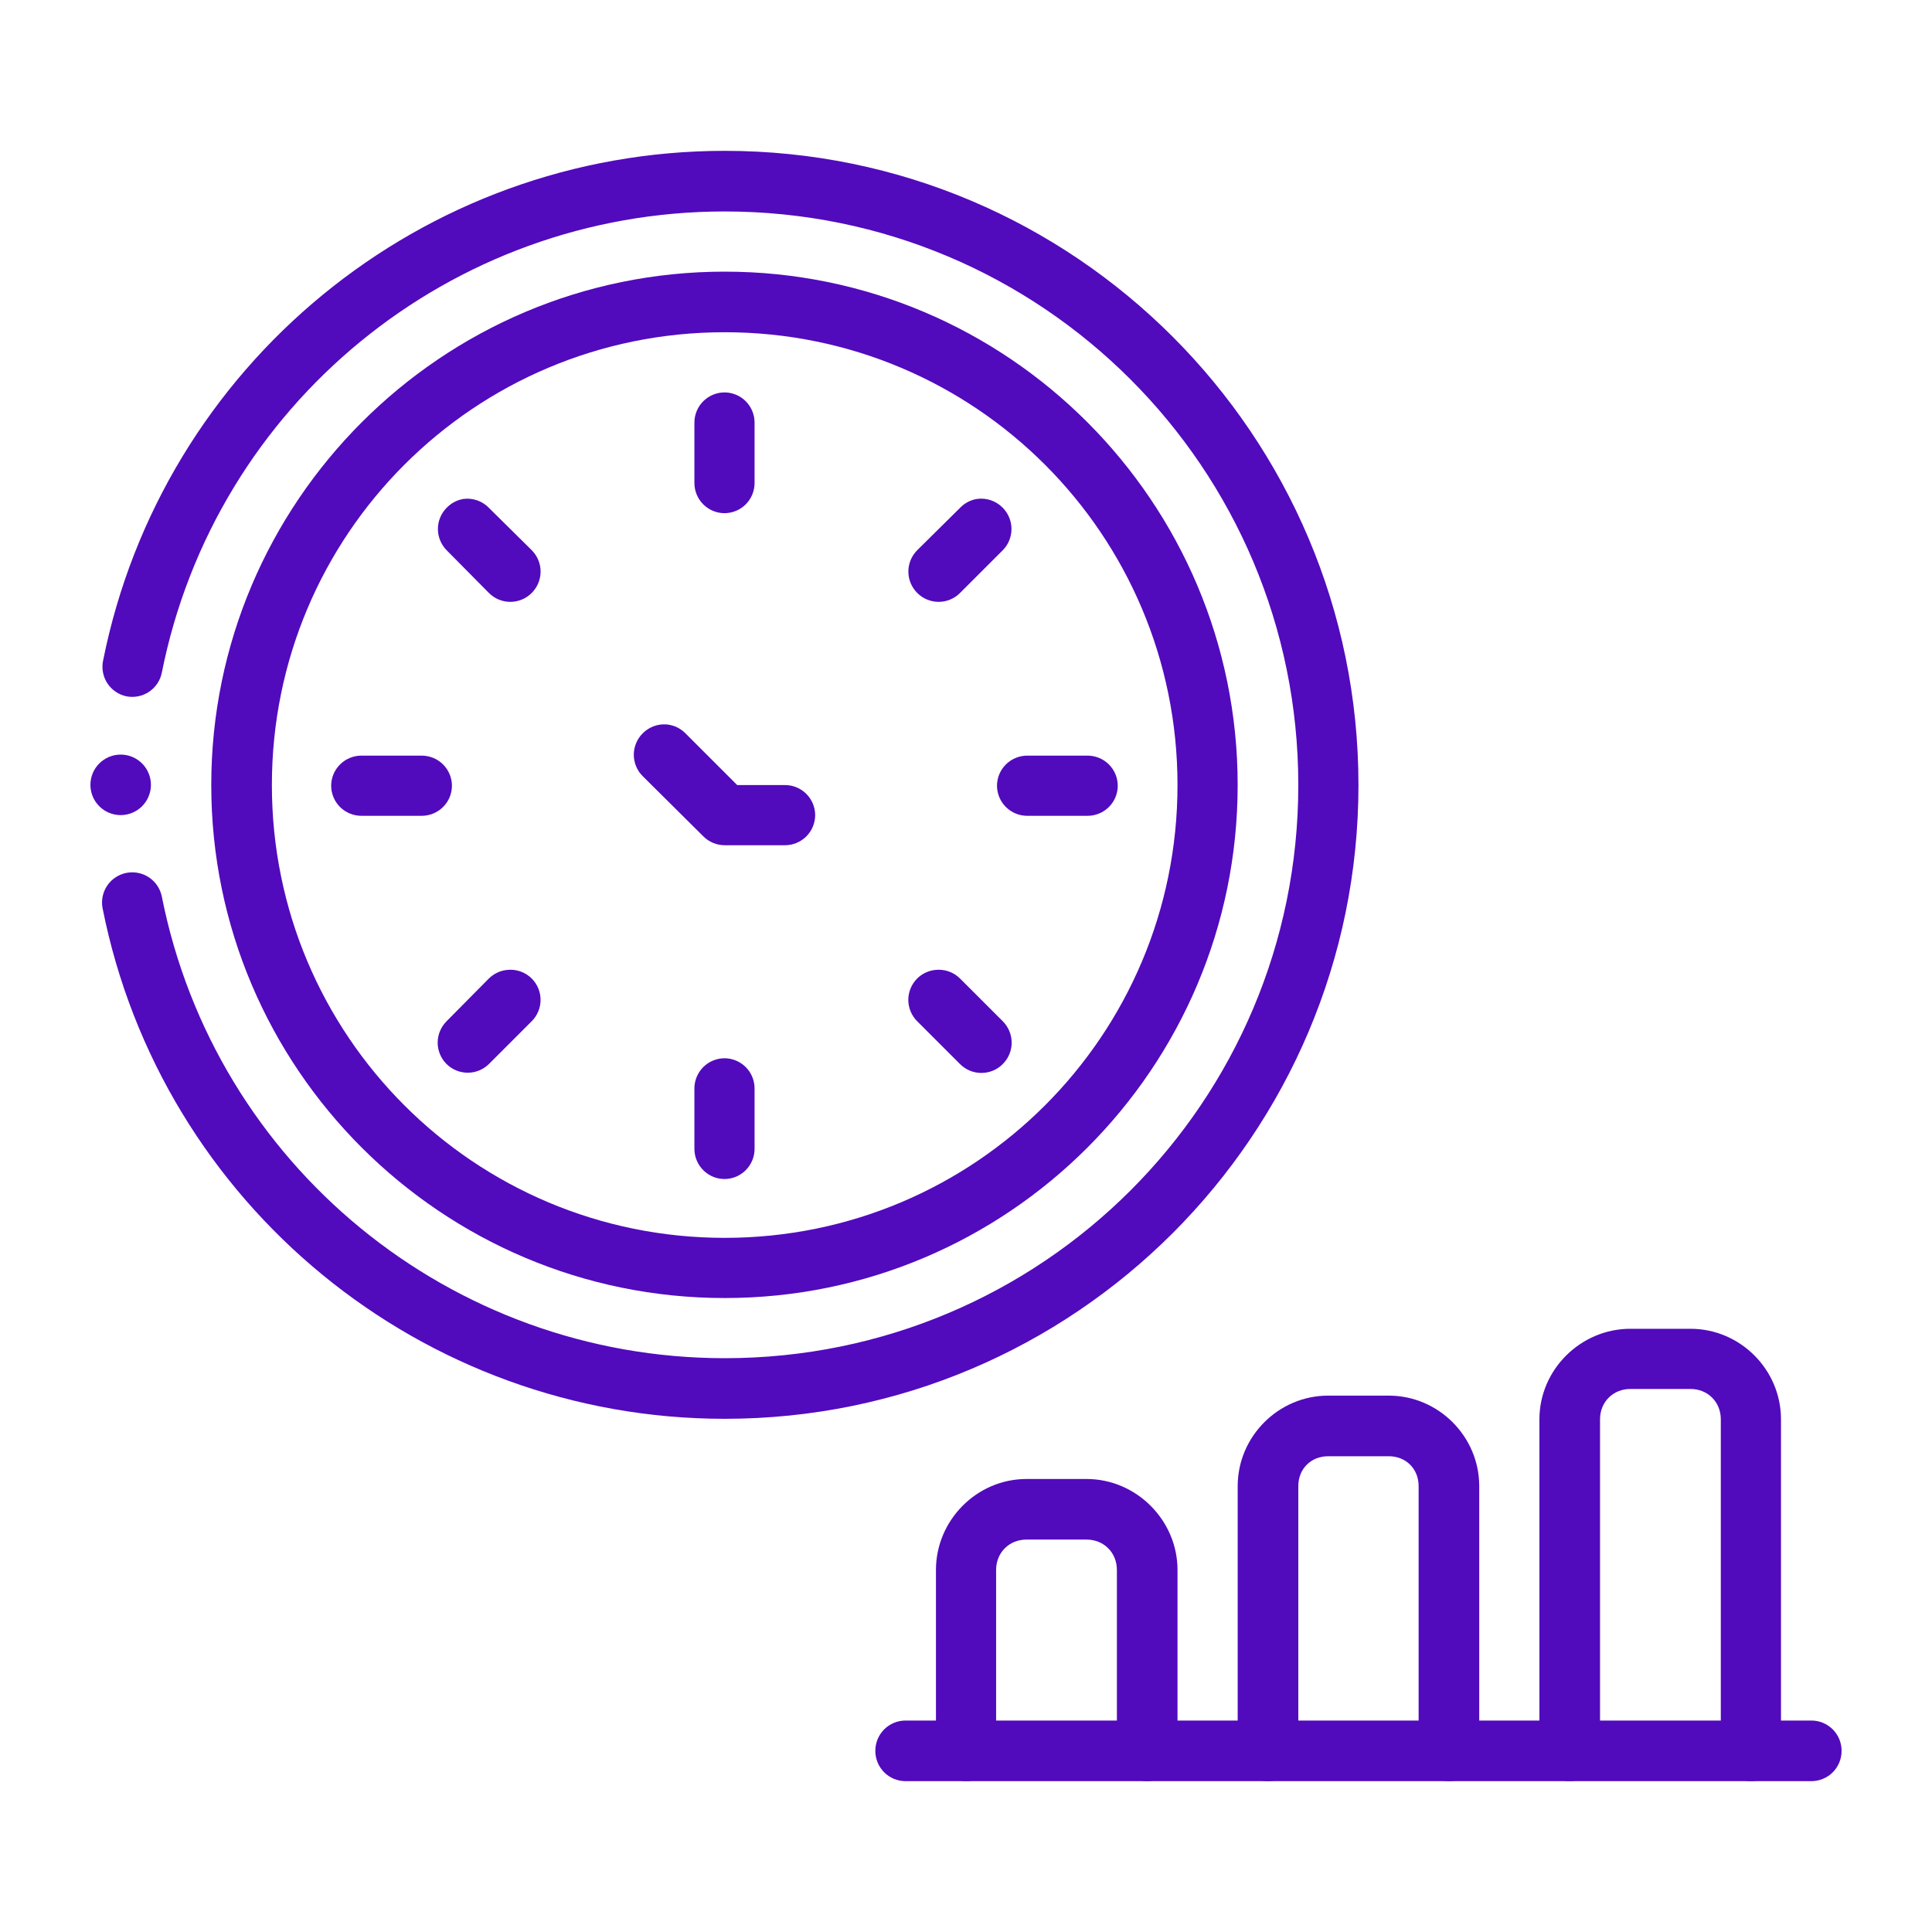 <svg width="80" height="80" viewBox="0 0 80 80" fill="none" xmlns="http://www.w3.org/2000/svg">
<path d="M37.501 71.244C37.336 71.243 37.173 71.275 37.02 71.338C36.867 71.401 36.729 71.493 36.612 71.61C36.496 71.727 36.403 71.865 36.34 72.018C36.278 72.17 36.245 72.334 36.246 72.499C36.245 72.664 36.278 72.827 36.34 72.98C36.403 73.132 36.496 73.271 36.612 73.388C36.729 73.504 36.867 73.597 37.02 73.66C37.173 73.722 37.336 73.754 37.501 73.754H75.001C75.166 73.754 75.329 73.722 75.482 73.659C75.635 73.597 75.773 73.504 75.89 73.388C76.007 73.271 76.099 73.132 76.162 72.98C76.225 72.827 76.257 72.664 76.256 72.499C76.257 72.334 76.225 72.17 76.162 72.018C76.099 71.865 76.007 71.727 75.89 71.61C75.773 71.493 75.635 71.401 75.482 71.338C75.329 71.275 75.166 71.243 75.001 71.244H37.501Z" fill="#520ABD"/>
<path d="M42.502 61.242C40.446 61.242 38.756 62.95 38.756 65.006V72.499C38.755 72.829 38.884 73.146 39.115 73.381C39.347 73.616 39.662 73.75 39.992 73.754C40.157 73.754 40.321 73.722 40.473 73.66C40.626 73.597 40.764 73.504 40.881 73.388C40.998 73.271 41.09 73.132 41.153 72.98C41.216 72.827 41.248 72.664 41.247 72.499V65.006C41.247 64.292 41.788 63.751 42.502 63.751H44.994C45.708 63.751 46.248 64.292 46.248 65.006V72.499C46.248 72.664 46.28 72.827 46.343 72.98C46.406 73.132 46.498 73.271 46.615 73.388C46.731 73.504 46.87 73.597 47.022 73.66C47.175 73.722 47.338 73.754 47.503 73.754C47.668 73.754 47.832 73.722 47.984 73.66C48.137 73.597 48.276 73.504 48.392 73.388C48.509 73.271 48.601 73.132 48.664 72.98C48.727 72.827 48.759 72.664 48.758 72.499V65.006C48.758 62.95 47.05 61.242 44.994 61.242H42.502Z" fill="#520ABD"/>
<path d="M54.996 57.79C52.94 57.79 51.25 59.481 51.25 61.537V72.499C51.249 72.664 51.281 72.827 51.344 72.98C51.407 73.132 51.499 73.271 51.616 73.388C51.733 73.504 51.871 73.597 52.024 73.659C52.176 73.722 52.34 73.754 52.505 73.754C52.67 73.754 52.833 73.722 52.986 73.659C53.138 73.597 53.277 73.504 53.394 73.388C53.51 73.271 53.603 73.132 53.666 72.98C53.728 72.827 53.761 72.664 53.76 72.499V61.537C53.76 60.823 54.282 60.3 54.996 60.3H57.506C58.22 60.3 58.742 60.823 58.742 61.537V72.499C58.742 72.664 58.774 72.827 58.837 72.98C58.9 73.132 58.992 73.271 59.109 73.388C59.225 73.504 59.364 73.597 59.517 73.66C59.669 73.722 59.833 73.754 59.998 73.754C60.163 73.754 60.326 73.722 60.478 73.659C60.631 73.597 60.77 73.504 60.886 73.388C61.003 73.271 61.095 73.132 61.158 72.98C61.221 72.827 61.253 72.664 61.252 72.499V61.537C61.252 59.481 59.562 57.79 57.506 57.79H54.996Z" fill="#520ABD"/>
<path d="M67.509 55.022C65.453 55.022 63.744 56.713 63.744 58.769V72.499C63.743 72.664 63.776 72.827 63.838 72.98C63.901 73.132 63.994 73.271 64.11 73.388C64.227 73.504 64.365 73.597 64.518 73.66C64.671 73.722 64.834 73.754 64.999 73.754C65.164 73.754 65.328 73.722 65.48 73.66C65.633 73.597 65.771 73.504 65.888 73.388C66.005 73.271 66.097 73.132 66.16 72.98C66.223 72.827 66.255 72.664 66.254 72.499V58.769C66.254 58.054 66.794 57.514 67.509 57.514H70C70.715 57.514 71.255 58.054 71.255 58.769V72.499C71.255 72.664 71.287 72.827 71.349 72.98C71.412 73.132 71.505 73.271 71.621 73.388C71.738 73.504 71.877 73.597 72.029 73.66C72.182 73.722 72.345 73.754 72.51 73.754C72.84 73.75 73.155 73.616 73.387 73.381C73.619 73.146 73.748 72.829 73.747 72.499V58.769C73.747 56.713 72.056 55.022 70 55.022H67.509Z" fill="#520ABD"/>
<path d="M30.009 6.246C17.495 6.246 6.708 15.104 4.264 27.377C4.203 27.7 4.271 28.034 4.454 28.307C4.637 28.579 4.92 28.769 5.242 28.835C5.565 28.896 5.899 28.828 6.172 28.645C6.445 28.462 6.635 28.179 6.7 27.857C8.914 16.739 18.672 8.756 30.009 8.756C43.14 8.756 53.76 19.376 53.76 32.507C53.76 45.639 43.14 56.24 30.009 56.24C18.666 56.24 8.908 48.247 6.7 37.121C6.635 36.799 6.445 36.516 6.172 36.333C5.899 36.15 5.565 36.082 5.242 36.143C4.917 36.205 4.629 36.393 4.443 36.666C4.256 36.939 4.185 37.276 4.246 37.601C6.682 49.882 17.488 58.75 30.009 58.75C44.491 58.75 56.251 46.99 56.251 32.507C56.251 18.025 44.491 6.246 30.009 6.246Z" fill="#520ABD"/>
<path d="M30.008 11.248C18.287 11.248 8.748 20.786 8.748 32.507C8.748 44.229 18.287 53.749 30.008 53.749C41.729 53.749 51.249 44.229 51.249 32.507C51.249 20.786 41.729 11.248 30.008 11.248ZM30.008 13.757C40.378 13.757 48.758 22.137 48.758 32.507C48.758 42.877 40.378 51.257 30.008 51.257C19.638 51.257 11.258 42.877 11.258 32.507C11.258 22.137 19.638 13.757 30.008 13.757Z" fill="#520ABD"/>
<path d="M30.009 16.249C29.844 16.248 29.68 16.28 29.528 16.343C29.375 16.406 29.237 16.498 29.12 16.615C29.003 16.732 28.911 16.87 28.848 17.023C28.785 17.175 28.753 17.339 28.754 17.504V19.995C28.753 20.16 28.785 20.324 28.848 20.476C28.911 20.629 29.003 20.767 29.12 20.884C29.237 21.001 29.375 21.093 29.528 21.156C29.68 21.219 29.844 21.251 30.009 21.25C30.339 21.246 30.654 21.113 30.886 20.877C31.117 20.642 31.247 20.325 31.245 19.995V17.504C31.247 17.174 31.117 16.857 30.886 16.621C30.654 16.386 30.339 16.252 30.009 16.249Z" fill="#520ABD"/>
<path d="M30.009 43.82C29.844 43.82 29.68 43.852 29.528 43.914C29.375 43.977 29.237 44.07 29.12 44.186C29.003 44.303 28.911 44.442 28.848 44.594C28.785 44.747 28.753 44.91 28.754 45.075V47.585C28.758 47.915 28.891 48.23 29.127 48.462C29.362 48.694 29.679 48.823 30.009 48.821C30.336 48.818 30.648 48.687 30.879 48.455C31.11 48.224 31.242 47.912 31.245 47.585V45.075C31.247 44.745 31.117 44.428 30.886 44.193C30.654 43.958 30.339 43.824 30.009 43.82Z" fill="#520ABD"/>
<path d="M42.538 31.289C42.373 31.289 42.21 31.321 42.057 31.384C41.905 31.447 41.766 31.539 41.649 31.656C41.533 31.772 41.44 31.911 41.377 32.063C41.315 32.216 41.283 32.379 41.283 32.544C41.287 32.874 41.421 33.19 41.656 33.421C41.891 33.653 42.208 33.782 42.538 33.781H45.048C45.375 33.777 45.687 33.646 45.918 33.415C46.15 33.184 46.281 32.871 46.284 32.544C46.286 32.214 46.156 31.897 45.925 31.662C45.693 31.427 45.378 31.293 45.048 31.289H42.538Z" fill="#520ABD"/>
<path d="M14.968 31.289C14.803 31.289 14.639 31.321 14.487 31.384C14.334 31.447 14.196 31.539 14.079 31.656C13.962 31.772 13.87 31.911 13.807 32.063C13.744 32.216 13.712 32.379 13.713 32.544C13.716 32.874 13.85 33.19 14.085 33.421C14.321 33.653 14.638 33.782 14.968 33.781H17.459C17.789 33.782 18.106 33.653 18.341 33.421C18.577 33.19 18.711 32.874 18.714 32.544C18.715 32.379 18.683 32.216 18.62 32.063C18.557 31.911 18.465 31.772 18.348 31.655C18.231 31.539 18.093 31.446 17.94 31.384C17.788 31.321 17.624 31.289 17.459 31.289H14.968Z" fill="#520ABD"/>
<path d="M40.454 20.66C40.187 20.703 39.941 20.833 39.753 21.029L37.981 22.782C37.865 22.898 37.772 23.036 37.709 23.188C37.646 23.34 37.613 23.503 37.613 23.668C37.613 23.832 37.646 23.995 37.709 24.147C37.772 24.299 37.865 24.437 37.981 24.553C38.097 24.67 38.236 24.763 38.388 24.826C38.54 24.889 38.703 24.922 38.867 24.922C39.032 24.922 39.195 24.889 39.347 24.826C39.499 24.763 39.637 24.67 39.753 24.553L41.525 22.782C41.755 22.548 41.883 22.233 41.883 21.905C41.883 21.577 41.755 21.262 41.525 21.029C41.388 20.887 41.22 20.78 41.034 20.716C40.848 20.652 40.649 20.632 40.454 20.66Z" fill="#520ABD"/>
<path d="M20.964 40.166C20.692 40.201 20.439 40.324 20.244 40.517L18.491 42.288C18.375 42.405 18.282 42.543 18.219 42.695C18.156 42.847 18.123 43.01 18.123 43.174C18.123 43.339 18.156 43.502 18.219 43.654C18.282 43.806 18.375 43.944 18.491 44.06C18.725 44.29 19.04 44.419 19.368 44.419C19.696 44.419 20.01 44.29 20.244 44.06L22.016 42.288C22.133 42.172 22.225 42.034 22.288 41.882C22.351 41.73 22.384 41.567 22.384 41.403C22.384 41.238 22.351 41.075 22.288 40.923C22.225 40.771 22.133 40.633 22.016 40.517C21.879 40.381 21.713 40.279 21.531 40.218C21.349 40.158 21.155 40.14 20.964 40.166Z" fill="#520ABD"/>
<path d="M38.699 40.166C38.427 40.201 38.174 40.324 37.979 40.517C37.863 40.633 37.77 40.771 37.707 40.923C37.644 41.075 37.611 41.238 37.611 41.403C37.611 41.567 37.644 41.73 37.707 41.882C37.77 42.034 37.863 42.172 37.979 42.288L39.751 44.06C39.867 44.177 40.005 44.269 40.157 44.333C40.309 44.396 40.472 44.428 40.637 44.428C40.801 44.428 40.965 44.396 41.117 44.333C41.269 44.269 41.407 44.177 41.523 44.06C41.639 43.944 41.732 43.806 41.795 43.654C41.858 43.502 41.891 43.339 41.891 43.174C41.891 43.01 41.858 42.847 41.795 42.695C41.732 42.543 41.639 42.405 41.523 42.288L39.751 40.517C39.614 40.381 39.449 40.279 39.266 40.218C39.084 40.158 38.89 40.14 38.699 40.166Z" fill="#520ABD"/>
<path d="M19.193 20.66C18.925 20.703 18.679 20.833 18.492 21.029C18.262 21.262 18.133 21.577 18.133 21.905C18.133 22.233 18.262 22.548 18.492 22.782L20.245 24.553C20.361 24.67 20.499 24.763 20.651 24.826C20.803 24.889 20.966 24.922 21.131 24.922C21.295 24.922 21.458 24.889 21.61 24.826C21.762 24.763 21.9 24.67 22.017 24.553C22.133 24.437 22.226 24.299 22.289 24.147C22.352 23.995 22.385 23.832 22.385 23.668C22.385 23.503 22.352 23.34 22.289 23.188C22.226 23.036 22.133 22.898 22.017 22.782L20.245 21.029C20.11 20.89 19.945 20.784 19.762 20.72C19.58 20.656 19.385 20.635 19.193 20.66Z" fill="#520ABD"/>
<path d="M27.609 29.998C27.426 29.982 27.242 30.007 27.069 30.071C26.897 30.135 26.741 30.236 26.612 30.367C26.495 30.483 26.403 30.621 26.34 30.773C26.277 30.925 26.244 31.088 26.244 31.253C26.244 31.417 26.277 31.58 26.34 31.732C26.403 31.884 26.495 32.022 26.612 32.138L29.122 34.63C29.238 34.747 29.376 34.839 29.528 34.903C29.68 34.966 29.844 34.999 30.008 34.999H32.5C32.665 34.999 32.828 34.968 32.981 34.905C33.133 34.842 33.272 34.749 33.389 34.633C33.505 34.516 33.598 34.377 33.66 34.225C33.723 34.072 33.755 33.909 33.755 33.744C33.751 33.414 33.617 33.099 33.382 32.867C33.147 32.635 32.83 32.506 32.5 32.507H30.525L28.384 30.367C28.178 30.156 27.902 30.025 27.609 29.998Z" fill="#520ABD"/>
<path d="M6.25 32.499C6.25 32.663 6.217 32.826 6.154 32.978C6.091 33.13 5.999 33.268 5.883 33.385C5.766 33.501 5.628 33.593 5.476 33.656C5.324 33.719 5.161 33.752 4.997 33.752C4.665 33.752 4.346 33.62 4.111 33.385C3.876 33.15 3.744 32.831 3.744 32.499C3.744 32.166 3.876 31.848 4.111 31.613C4.346 31.378 4.665 31.246 4.997 31.246C5.161 31.246 5.324 31.278 5.476 31.341C5.628 31.404 5.766 31.497 5.883 31.613C5.999 31.729 6.091 31.867 6.154 32.019C6.217 32.171 6.25 32.334 6.25 32.499Z" fill="#520ABD"/>
</svg>
